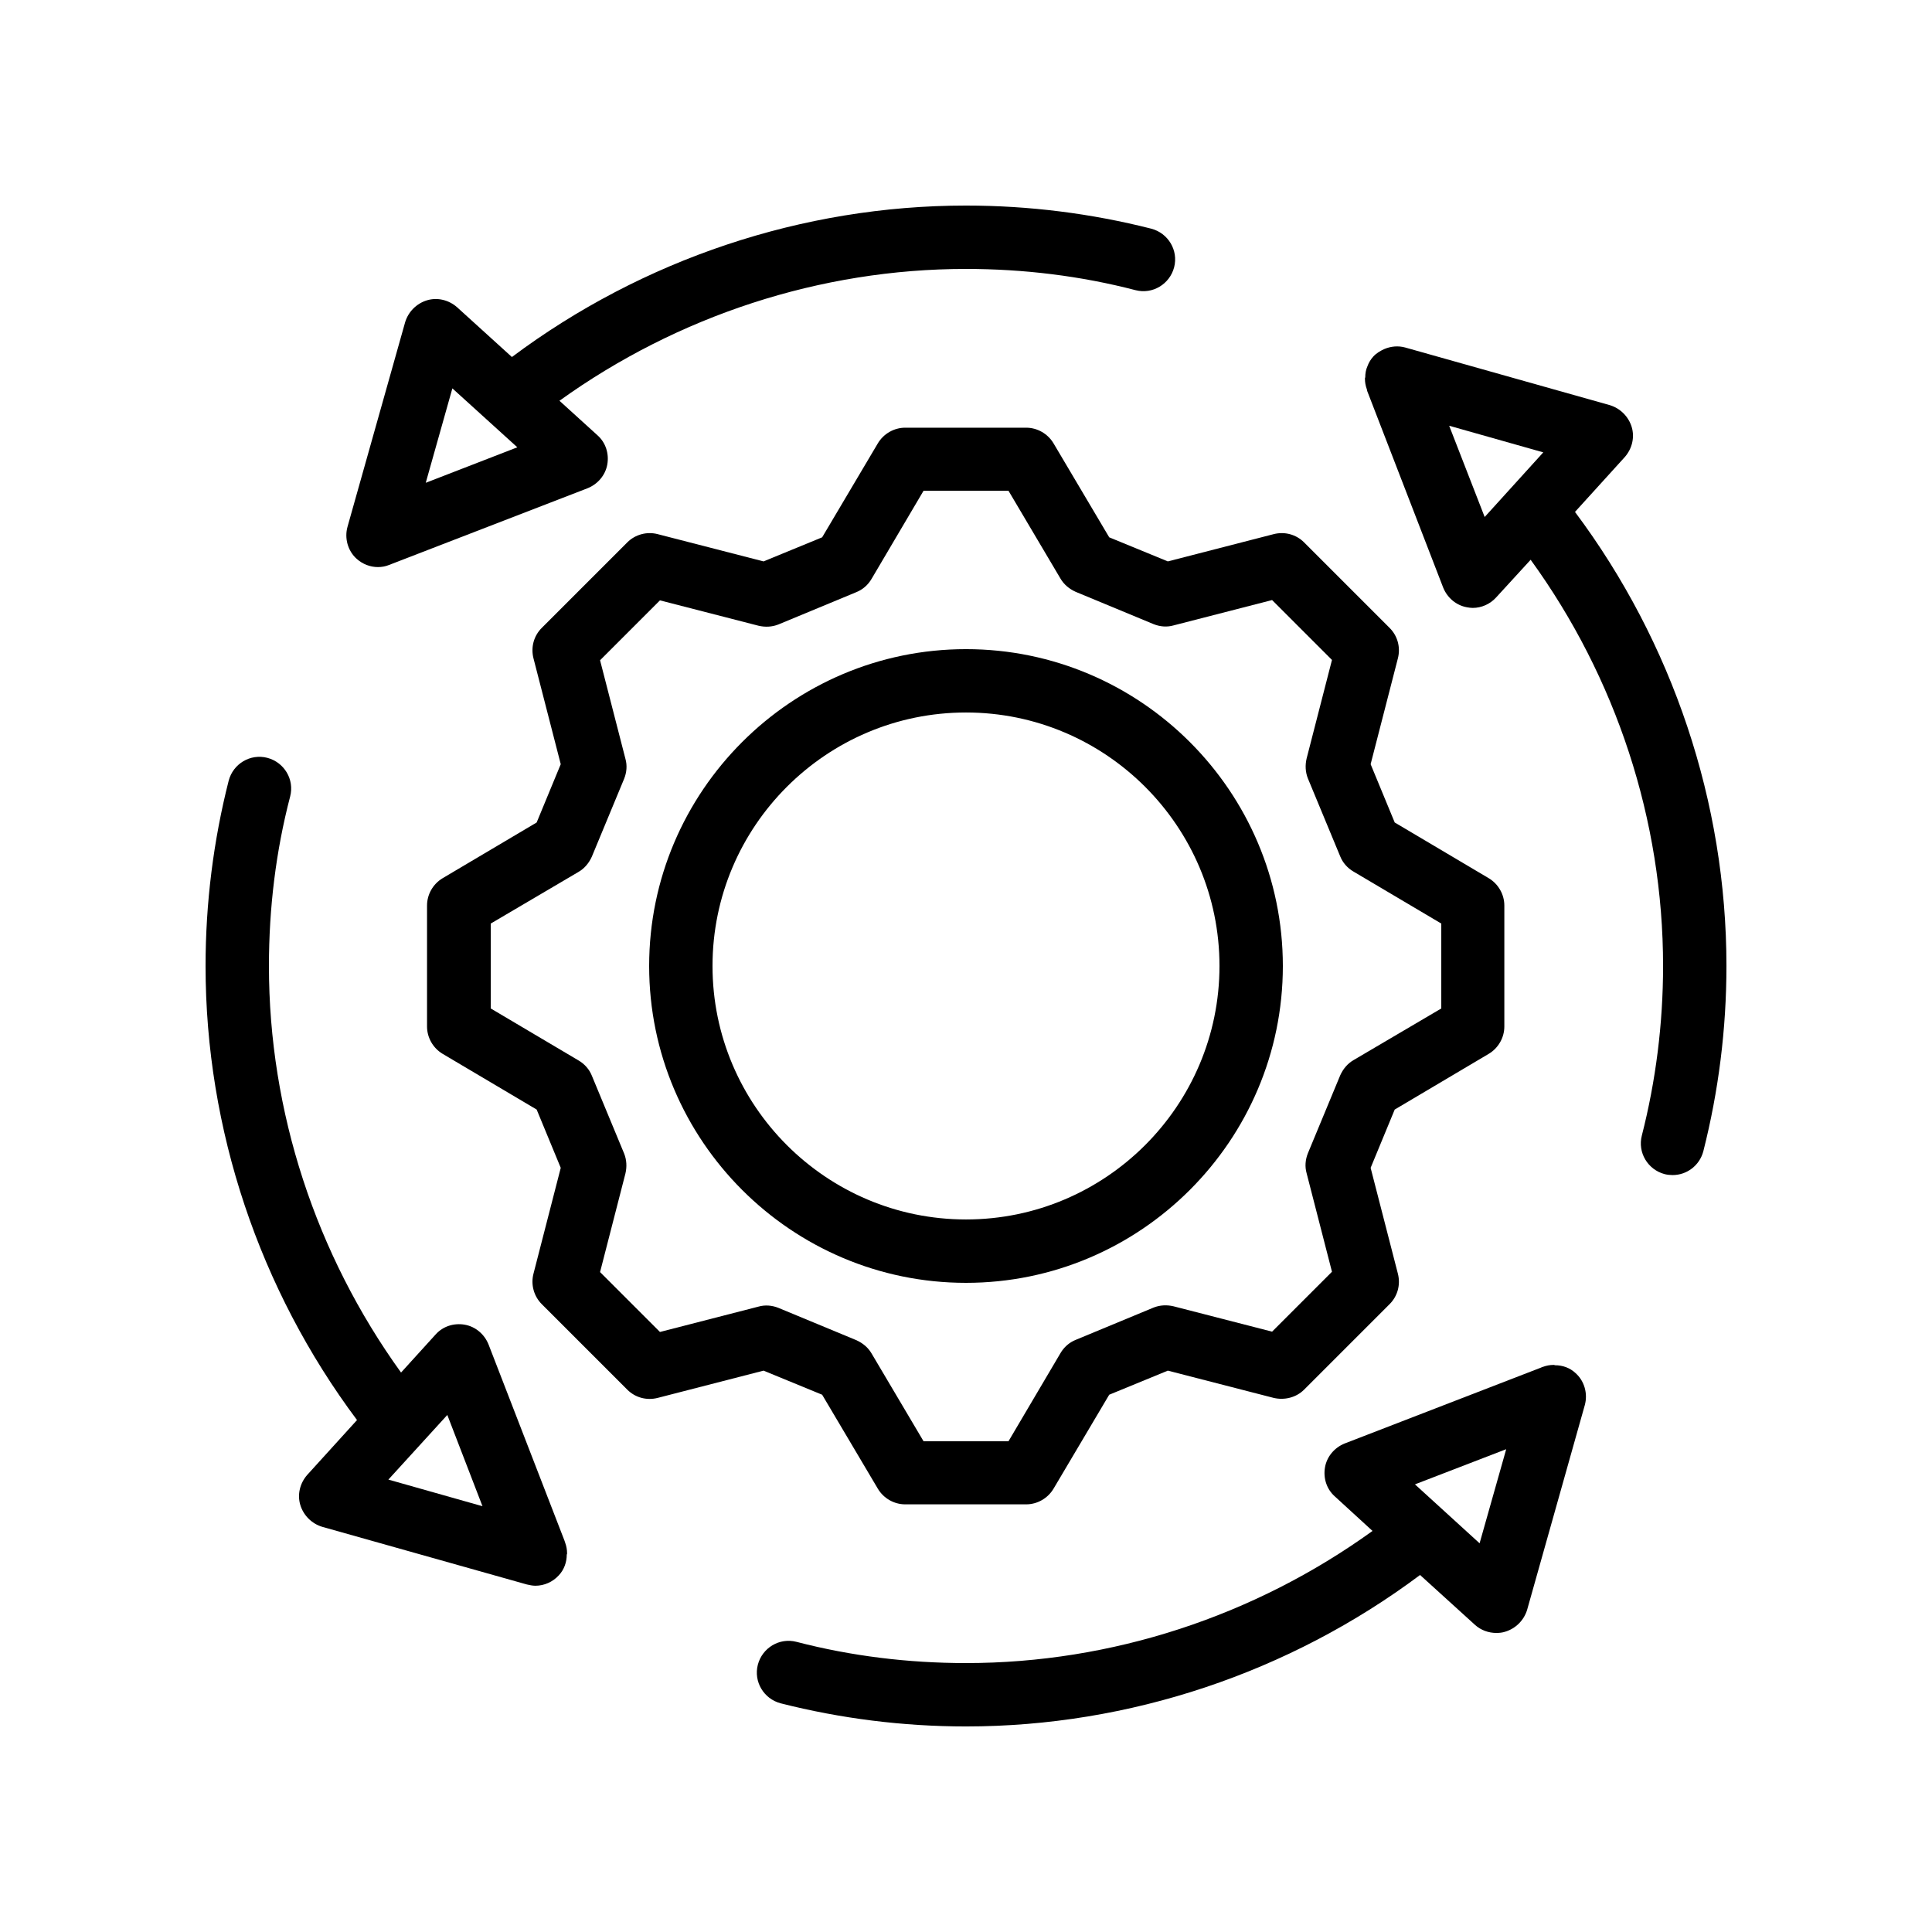 <?xml version="1.0" encoding="UTF-8"?>
<!-- Uploaded to: SVG Repo, www.svgrepo.com, Generator: SVG Repo Mixer Tools -->
<svg fill="#000000" width="800px" height="800px" version="1.1" viewBox="144 144 512 512" xmlns="http://www.w3.org/2000/svg">
 <g>
  <path d="m512.27 310.41-22.672-22.672c-2.098-2.098-5.121-2.938-8.062-2.184l-28.047 7.223-15.535-6.383-14.777-24.938c-1.512-2.519-4.281-4.113-7.223-4.113h-32.074c-2.938 0-5.711 1.594-7.223 4.113l-14.777 24.938-15.535 6.383-28.047-7.223c-2.856-0.754-5.961 0.082-8.062 2.184l-22.672 22.672c-2.098 2.098-2.938 5.121-2.184 8.062l7.223 28.047-6.383 15.449-24.938 14.777c-2.519 1.512-4.113 4.281-4.113 7.223v32.074c0 2.938 1.594 5.711 4.113 7.223l24.938 14.777 6.383 15.449-7.223 28.047c-0.754 2.856 0.082 5.961 2.184 8.062l22.672 22.672c2.098 2.098 5.121 2.938 8.062 2.184l28.047-7.223 15.535 6.383 14.777 24.938c1.512 2.519 4.281 4.113 7.223 4.113h32.074c2.938 0 5.711-1.594 7.223-4.113l14.777-24.938 15.535-6.383 28.047 7.223c2.856 0.672 5.961-0.082 8.062-2.184l22.672-22.672c2.098-2.098 2.938-5.121 2.184-8.062l-7.223-28.047 6.383-15.449 24.938-14.777c2.519-1.512 4.113-4.281 4.113-7.223v-32.074c0-2.938-1.594-5.711-4.113-7.223l-24.938-14.777-6.383-15.449 7.223-28.047c0.754-2.941-0.086-5.965-2.184-8.062zm13.684 78.34v22.504l-23.258 13.688c-1.594 0.922-2.769 2.352-3.527 4.031l-8.566 20.656c-0.672 1.68-0.84 3.527-0.336 5.289l6.719 26.113-15.871 15.871-26.113-6.719c-1.762-0.418-3.609-0.336-5.289 0.336l-20.656 8.566c-1.68 0.672-3.106 1.93-4.031 3.527l-13.77 23.34h-22.504l-13.77-23.258c-0.922-1.594-2.352-2.769-4.031-3.527l-20.656-8.566c-1.68-0.672-3.527-0.84-5.289-0.336l-26.113 6.719-15.871-15.871 6.719-26.113c0.418-1.762 0.336-3.609-0.336-5.289l-8.566-20.656c-0.672-1.68-1.93-3.106-3.527-4.031l-23.258-13.77v-22.504l23.258-13.688c1.594-0.922 2.769-2.352 3.527-4.031l8.566-20.656c0.672-1.68 0.84-3.527 0.336-5.289l-6.719-26.113 15.871-15.871 26.113 6.719c1.762 0.418 3.609 0.336 5.289-0.336l20.656-8.566c1.68-0.672 3.106-1.93 4.031-3.527l13.77-23.34h22.504l13.77 23.258c0.922 1.594 2.352 2.769 4.031 3.527l20.656 8.566c1.68 0.672 3.527 0.84 5.289 0.336l26.113-6.719 15.871 15.871-6.719 26.113c-0.418 1.762-0.336 3.609 0.336 5.289l8.566 20.656c0.672 1.68 1.93 3.106 3.527 4.031z"/>
  <path d="m400 316.03c-46.266 0-83.969 37.703-83.969 83.969s37.703 83.969 83.969 83.969 83.969-37.703 83.969-83.969c-0.004-46.27-37.703-83.969-83.969-83.969zm0 151.14c-37.031 0-67.176-30.145-67.176-67.176s30.145-67.176 67.176-67.176 67.176 30.145 67.176 67.176c-0.004 37.031-30.148 67.176-67.176 67.176z"/>
  <path d="m265.14 225.43c-2.184-1.93-5.207-2.688-7.977-1.848-2.769 0.84-4.953 3.023-5.793 5.793l-15.281 54.242c-0.84 3.023 0.082 6.383 2.434 8.48 1.594 1.426 3.609 2.184 5.625 2.184 1.008 0 2.016-0.168 3.023-0.586l0.25-0.082c0.082 0 0.082-0.082 0.168-0.082l52.145-20.152c2.688-1.09 4.703-3.441 5.207-6.297 0.504-2.856-0.418-5.793-2.602-7.727l-10.078-9.152c31.32-22.508 69.109-34.934 107.73-34.934 15.281 0 30.398 1.848 44.922 5.625 4.535 1.176 9.07-1.594 10.242-6.047 1.176-4.535-1.594-9.07-6.047-10.242-15.867-4.031-32.41-6.129-49.117-6.129-43.328 0-85.73 14.273-120.33 40.137zm-8.312 46.516 7.055-25.023 17.215 15.617z"/>
  <path d="m225.43 534.85c-1.93 2.184-2.688 5.207-1.848 7.977 0.84 2.769 3.023 4.953 5.793 5.793l54.242 15.281c0.754 0.168 1.512 0.336 2.266 0.336 2.352 0 4.617-1.008 6.215-2.769 1.426-1.512 2.098-3.527 2.098-5.457 0-0.082 0.082-0.168 0.082-0.25v-0.168c0-0.922-0.168-1.848-0.504-2.769l-0.082-0.25c0-0.082-0.082-0.168-0.082-0.25l-20.152-52.059c-1.09-2.688-3.441-4.703-6.297-5.207-2.856-0.504-5.793 0.418-7.727 2.602l-9.152 10.078c-22.586-31.328-35.012-69.113-35.012-107.74 0-15.367 1.848-30.48 5.625-44.922 1.176-4.535-1.594-9.07-6.047-10.242-4.535-1.176-9.07 1.594-10.242 6.047-4.031 15.863-6.129 32.406-6.129 49.117 0 43.328 14.273 85.73 40.137 120.33zm37.113-15.871 9.32 24.184-24.938-7.055z"/>
  <path d="m540.56 576.75c0.754 0 1.594-0.082 2.352-0.336 2.769-0.84 4.953-3.023 5.793-5.793l15.281-54.242c0.84-3.023-0.082-6.383-2.434-8.48-1.512-1.426-3.441-2.098-5.457-2.098-0.082 0-0.168-0.082-0.25-0.082h-0.168c-0.922 0-1.848 0.168-2.769 0.504l-0.25 0.082c-0.082 0-0.082 0-0.168 0.082l-52.145 20.152c-2.688 1.09-4.703 3.441-5.207 6.297-0.504 2.856 0.418 5.793 2.602 7.727l9.992 9.152c-31.324 22.586-69.109 35.016-107.73 35.016-15.281 0-30.398-1.848-44.922-5.625-4.535-1.176-9.07 1.594-10.242 6.047-1.176 4.535 1.594 9.07 6.047 10.242 15.863 4.027 32.406 6.129 49.117 6.129 43.328 0 85.73-14.273 120.33-40.137l14.609 13.266c1.508 1.344 3.523 2.098 5.625 2.098zm2.602-48.699-7.055 24.938-17.129-15.617z"/>
  <path d="m574.57 265.14c1.93-2.184 2.688-5.207 1.848-7.977-0.84-2.769-3.023-4.953-5.793-5.793l-54.242-15.281c-1.848-0.504-3.777-0.336-5.543 0.418-1.09 0.504-2.098 1.09-2.938 2.016-0.672 0.754-1.176 1.594-1.512 2.519-0.418 0.922-0.586 1.93-0.586 2.938 0 0.082-0.082 0.168-0.082 0.25v0.168c0 0.922 0.168 1.848 0.504 2.769l0.082 0.336v0.082l20.152 52.145c1.09 2.688 3.441 4.703 6.297 5.207 0.504 0.082 1.008 0.168 1.512 0.168 2.352 0 4.617-1.008 6.215-2.769l9.152-9.992c22.664 31.238 35.094 69.027 35.094 107.65 0 15.281-1.93 30.48-5.625 44.922-1.176 4.535 1.594 9.07 6.047 10.242 0.672 0.168 1.426 0.25 2.098 0.25 3.777 0 7.137-2.519 8.145-6.297 4.027-15.867 6.129-32.41 6.129-49.117 0-43.328-14.273-85.73-40.137-120.33zm-37.117 15.871-9.406-24.184 24.938 7.055z"/>
 </g>
</svg>